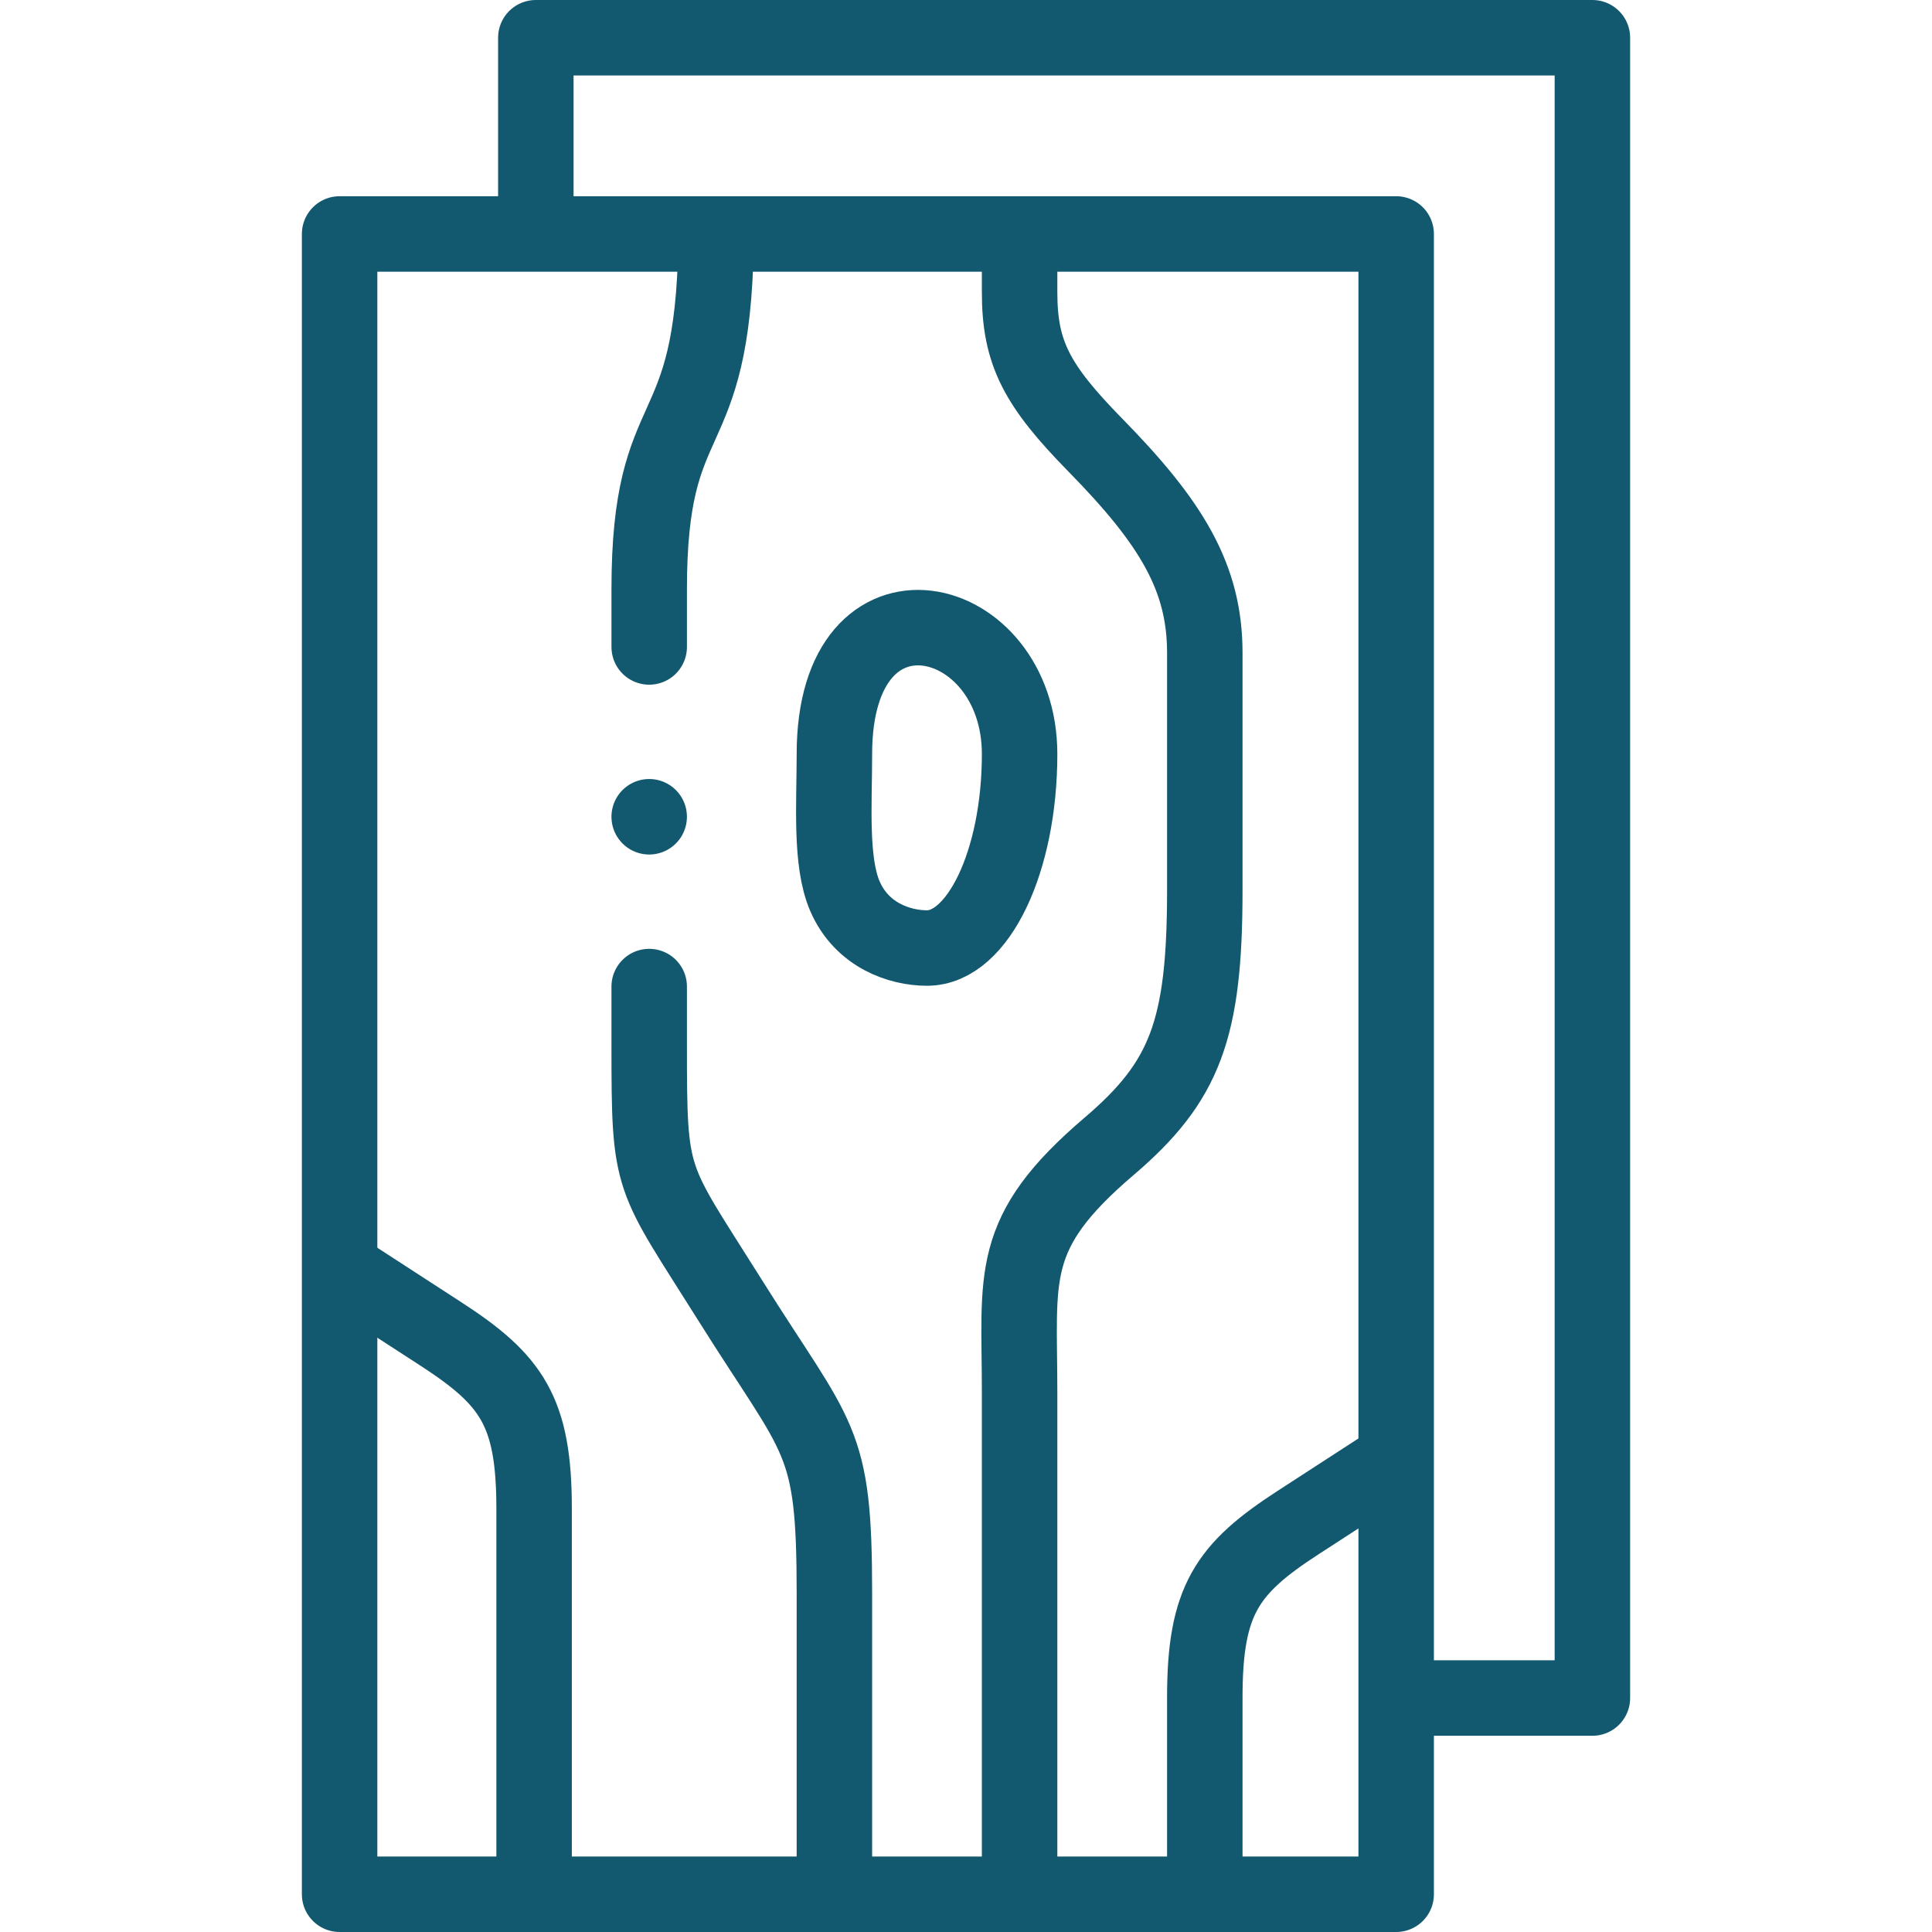 <svg xmlns="http://www.w3.org/2000/svg" xmlns:xlink="http://www.w3.org/1999/xlink" width="512" height="512" x="0" y="0" viewBox="0 0 512.002 512.002" style="enable-background:new 0 0 512 512" xml:space="preserve" class="">  <g>    <path d="M90 62.002h280v440H90z" style="fill-rule:evenodd;clip-rule:evenodd;stroke-width:20;stroke-linecap:round;stroke-linejoin:round;stroke-miterlimit:22.926;" fill-rule="evenodd" clip-rule="evenodd" fill="none" stroke="#12586f" stroke-width="20" stroke-linecap="round" stroke-linejoin="round" stroke-miterlimit="22.926" class="" opacity="1"></path>    <path d="M375 450h47.002V10h-280v47.002" style="fill-rule:evenodd;clip-rule:evenodd;stroke-width:20;stroke-linecap:round;stroke-linejoin:round;stroke-miterlimit:22.926;" fill-rule="evenodd" clip-rule="evenodd" fill="none" stroke="#12586f" stroke-width="20" stroke-linecap="round" stroke-linejoin="round" stroke-miterlimit="22.926" class="" opacity="1"></path>    <path d="M189.75 64.497c-.846 55.47-17.706 40.932-17.706 91.674v15.28m0 90v15.287c0 37.571.318 34.166 21.557 68.022 23.533 37.512 27.524 35.911 27.524 77.534v74.386M270.206 199.838c0 28.387-10.987 51.4-24.54 51.4-7.223 0-17.264-3.351-21.755-13.753-3.936-9.117-2.785-24.388-2.785-37.647-.001-50.35 49.08-38.615 49.08 0z" style="fill-rule:evenodd;clip-rule:evenodd;stroke-width:20;stroke-linecap:round;stroke-linejoin:round;stroke-miterlimit:22.926;" fill-rule="evenodd" clip-rule="evenodd" fill="none" stroke="#12586f" stroke-width="20" stroke-linecap="round" stroke-linejoin="round" stroke-miterlimit="22.926" class="" opacity="1"></path>    <path d="M270.206 67.163v10.316c0 16.117 4.564 24.666 20.125 40.531 20.181 20.574 28.956 35.091 28.956 54.991V236c0 36.852-5.227 50.626-25.395 67.821-27.048 23.062-23.686 34.188-23.686 65.227v127.165M319.287 497.001v-47.216c0-25.722 5.889-34.069 24.684-46.261l24.154-15.669M141.543 497.001v-97.216c0-25.722-5.89-34.07-24.684-46.261l-24.154-15.669" style="fill-rule:evenodd;clip-rule:evenodd;stroke-width:20;stroke-linecap:round;stroke-linejoin:round;stroke-miterlimit:22.926;" fill-rule="evenodd" clip-rule="evenodd" fill="none" stroke="#12586f" stroke-width="20" stroke-linecap="round" stroke-linejoin="round" stroke-miterlimit="22.926" class="" opacity="1"></path>    <path d="M172.044 216.447v.007" style="fill-rule:evenodd;clip-rule:evenodd;stroke-width:20;stroke-linecap:round;stroke-linejoin:round;stroke-miterlimit:2.613;" fill-rule="evenodd" clip-rule="evenodd" fill="none" stroke="#12586f" stroke-width="20" stroke-linecap="round" stroke-linejoin="round" stroke-miterlimit="2.613" class="" opacity="1"></path>  </g></svg>